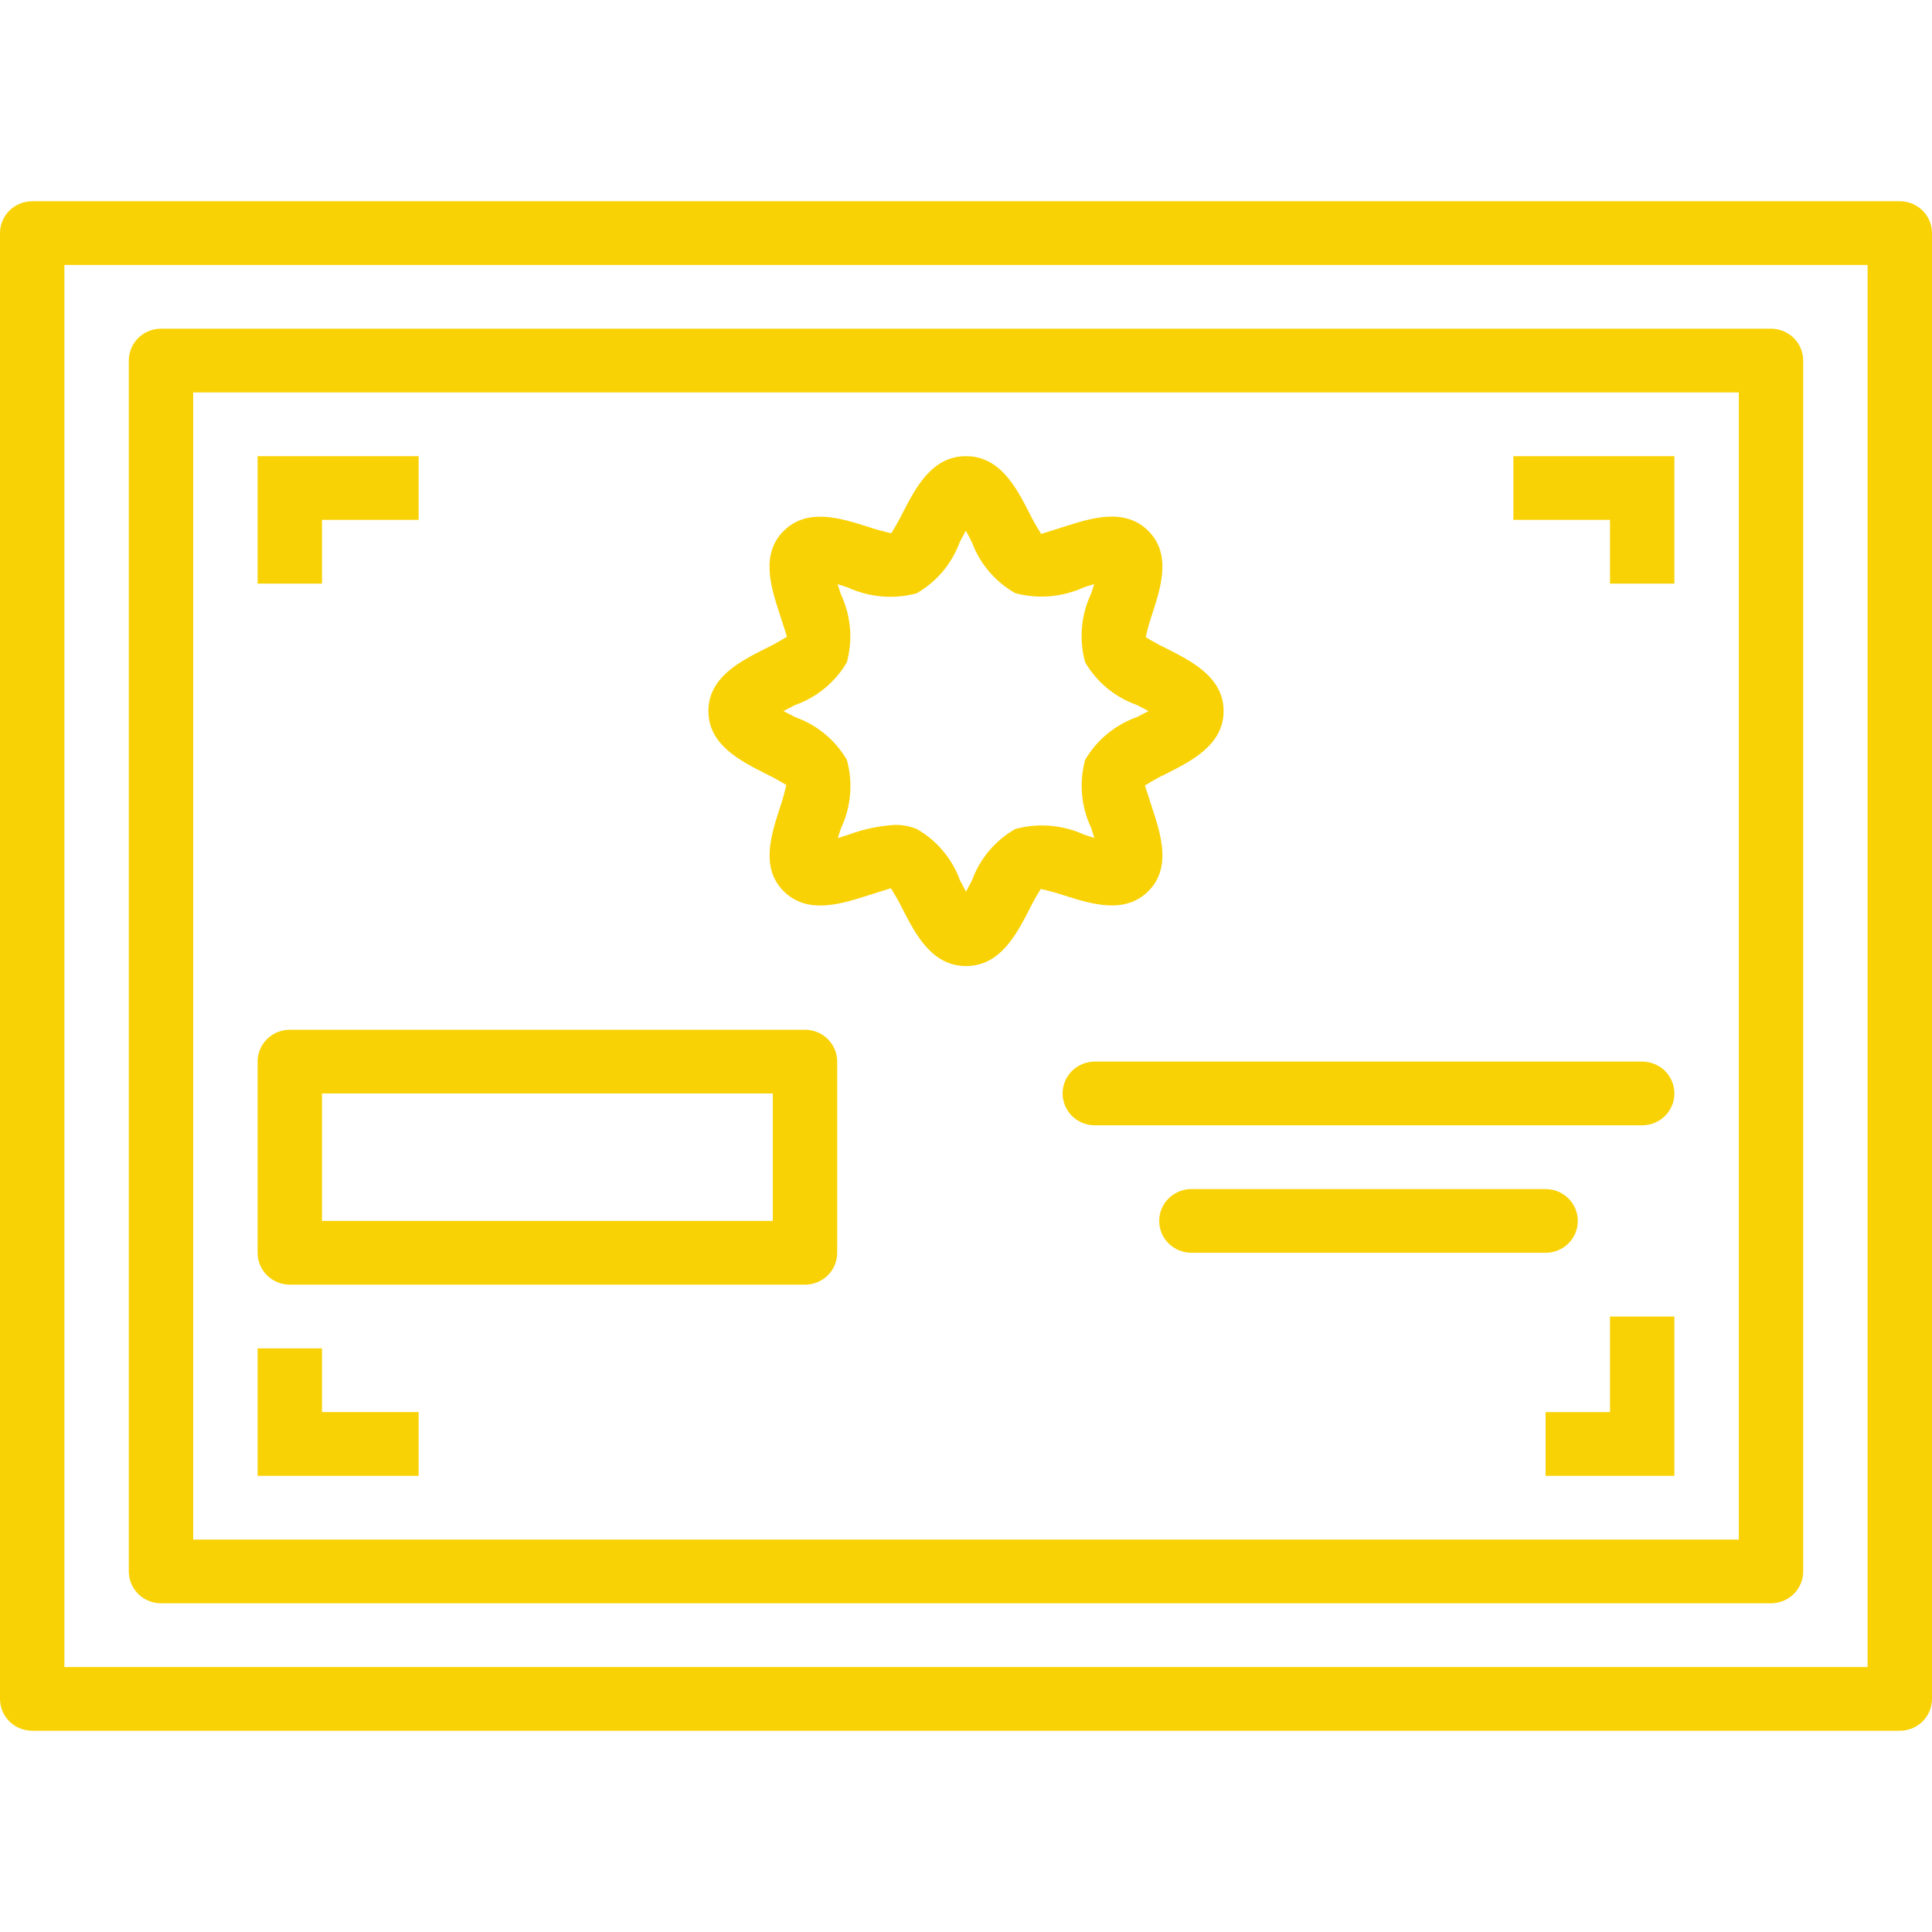 <svg width="48" height="48" viewBox="0 0 48 48" fill="none" xmlns="http://www.w3.org/2000/svg">
<path d="M47.2 5H0.8C0.588 5 0.384 5.083 0.234 5.232C0.084 5.38 0 5.582 0 5.792V42.208C0 42.418 0.084 42.62 0.234 42.768C0.384 42.917 0.588 43 0.8 43H47.2C47.412 43 47.616 42.917 47.766 42.768C47.916 42.62 48 42.418 48 42.208V5.792C48 5.582 47.916 5.38 47.766 5.232C47.616 5.083 47.412 5 47.2 5ZM46.4 41.417H1.6V6.583H46.4V41.417Z" fill="#F9D205"/>
<path d="M4 39.833H44C44.212 39.833 44.416 39.75 44.566 39.601C44.716 39.453 44.8 39.252 44.8 39.041V8.958C44.8 8.748 44.716 8.547 44.566 8.398C44.416 8.25 44.212 8.166 44 8.166H4C3.788 8.166 3.584 8.25 3.434 8.398C3.284 8.547 3.2 8.748 3.2 8.958V39.041C3.2 39.252 3.284 39.453 3.434 39.601C3.584 39.75 3.788 39.833 4 39.833ZM4.8 9.75H43.2V38.25H4.8V9.75Z" fill="#F9D205"/>
<path d="M28.526 22.145C29.108 21.569 28.846 20.747 28.63 20.087C28.571 19.904 28.478 19.611 28.446 19.515C28.616 19.408 28.792 19.31 28.974 19.223C29.61 18.903 30.4 18.503 30.4 17.666C30.4 16.829 29.61 16.43 28.974 16.108C28.799 16.024 28.63 15.931 28.465 15.83C28.509 15.632 28.564 15.436 28.63 15.245C28.843 14.585 29.11 13.764 28.526 13.186C27.941 12.608 27.114 12.87 26.446 13.083L25.868 13.265C25.759 13.097 25.661 12.922 25.573 12.743C25.25 12.115 24.846 11.333 24 11.333C23.154 11.333 22.75 12.115 22.426 12.745C22.34 12.917 22.246 13.085 22.144 13.248C21.944 13.204 21.747 13.15 21.553 13.084C20.886 12.874 20.057 12.609 19.473 13.188C18.889 13.767 19.153 14.585 19.368 15.246C19.427 15.428 19.52 15.721 19.552 15.818C19.382 15.925 19.206 16.023 19.025 16.11C18.39 16.43 17.6 16.829 17.6 17.666C17.6 18.503 18.39 18.903 19.026 19.224C19.201 19.309 19.37 19.402 19.535 19.503C19.491 19.701 19.436 19.896 19.37 20.088C19.157 20.747 18.89 21.569 19.474 22.146C20.059 22.724 20.886 22.463 21.554 22.25L22.132 22.068C22.24 22.236 22.339 22.41 22.427 22.59C22.752 23.223 23.156 24.001 24.002 24.001C24.847 24.001 25.251 23.219 25.576 22.59C25.661 22.417 25.755 22.249 25.858 22.086C26.058 22.13 26.255 22.185 26.449 22.25C27.114 22.459 27.944 22.722 28.526 22.145ZM25.224 20.596C24.725 20.882 24.345 21.333 24.15 21.87C24.108 21.949 24.054 22.055 24 22.154C23.946 22.055 23.892 21.952 23.85 21.87C23.655 21.333 23.275 20.881 22.776 20.596C22.604 20.526 22.419 20.492 22.234 20.494C21.834 20.518 21.441 20.602 21.066 20.743C20.994 20.765 20.906 20.793 20.816 20.822C20.842 20.733 20.871 20.645 20.896 20.574C21.145 20.043 21.196 19.442 21.04 18.878C20.751 18.384 20.295 18.008 19.752 17.815C19.672 17.773 19.566 17.72 19.465 17.666C19.566 17.613 19.67 17.559 19.752 17.517C20.295 17.325 20.751 16.949 21.04 16.455C21.193 15.891 21.14 15.292 20.891 14.763C20.869 14.692 20.84 14.605 20.811 14.515C20.901 14.542 20.99 14.57 21.062 14.595C21.596 14.841 22.202 14.894 22.771 14.742C23.27 14.456 23.65 14.004 23.845 13.467C23.887 13.388 23.941 13.283 23.995 13.183C24.05 13.283 24.103 13.386 24.145 13.467C24.342 14.003 24.724 14.453 25.224 14.737C25.794 14.889 26.399 14.837 26.934 14.59C27.006 14.568 27.094 14.539 27.184 14.511C27.158 14.599 27.129 14.687 27.104 14.758C26.855 15.29 26.804 15.89 26.96 16.455C27.249 16.949 27.705 17.325 28.248 17.517C28.328 17.559 28.434 17.613 28.535 17.666C28.434 17.72 28.33 17.773 28.248 17.815C27.705 18.008 27.249 18.384 26.96 18.878C26.807 19.441 26.859 20.04 27.109 20.569C27.131 20.641 27.16 20.728 27.189 20.817C27.099 20.791 27.01 20.762 26.938 20.738C26.402 20.492 25.794 20.441 25.224 20.596Z" fill="#F9D205"/>
<path d="M20 25.584H7.2C6.988 25.584 6.784 25.667 6.634 25.815C6.484 25.964 6.4 26.165 6.4 26.375V31.125C6.4 31.335 6.484 31.537 6.634 31.685C6.784 31.833 6.988 31.917 7.2 31.917H20C20.212 31.917 20.416 31.833 20.566 31.685C20.716 31.537 20.8 31.335 20.8 31.125V26.375C20.8 26.165 20.716 25.964 20.566 25.815C20.416 25.667 20.212 25.584 20 25.584ZM19.2 30.334H8V27.167H19.2V30.334Z" fill="#F9D205"/>
<path d="M40.8 26.375H27.2C26.988 26.375 26.784 26.458 26.634 26.606C26.484 26.755 26.4 26.956 26.4 27.166C26.4 27.376 26.484 27.578 26.634 27.726C26.784 27.874 26.988 27.958 27.2 27.958H40.8C41.012 27.958 41.216 27.874 41.366 27.726C41.516 27.578 41.6 27.376 41.6 27.166C41.6 26.956 41.516 26.755 41.366 26.606C41.216 26.458 41.012 26.375 40.8 26.375Z" fill="#F9D205"/>
<path d="M39.2 30.334C39.2 30.124 39.116 29.922 38.966 29.774C38.816 29.625 38.612 29.542 38.4 29.542H29.6C29.388 29.542 29.184 29.625 29.034 29.774C28.884 29.922 28.8 30.124 28.8 30.334C28.8 30.544 28.884 30.745 29.034 30.893C29.184 31.042 29.388 31.125 29.6 31.125H38.4C38.612 31.125 38.816 31.042 38.966 30.893C39.116 30.745 39.2 30.544 39.2 30.334Z" fill="#F9D205"/>
<path d="M8 12.916H10.4V11.333H6.4V14.5H8V12.916Z" fill="#F9D205"/>
<path d="M37.6 11.333V12.916H40V14.5H41.6V11.333H37.6Z" fill="#F9D205"/>
<path d="M40 35.084H38.4V36.667H41.6V32.709H40V35.084Z" fill="#F9D205"/>
<path d="M8 33.5H6.4V36.667H10.4V35.083H8V33.5Z" fill="#F9D205"/>
</svg>
